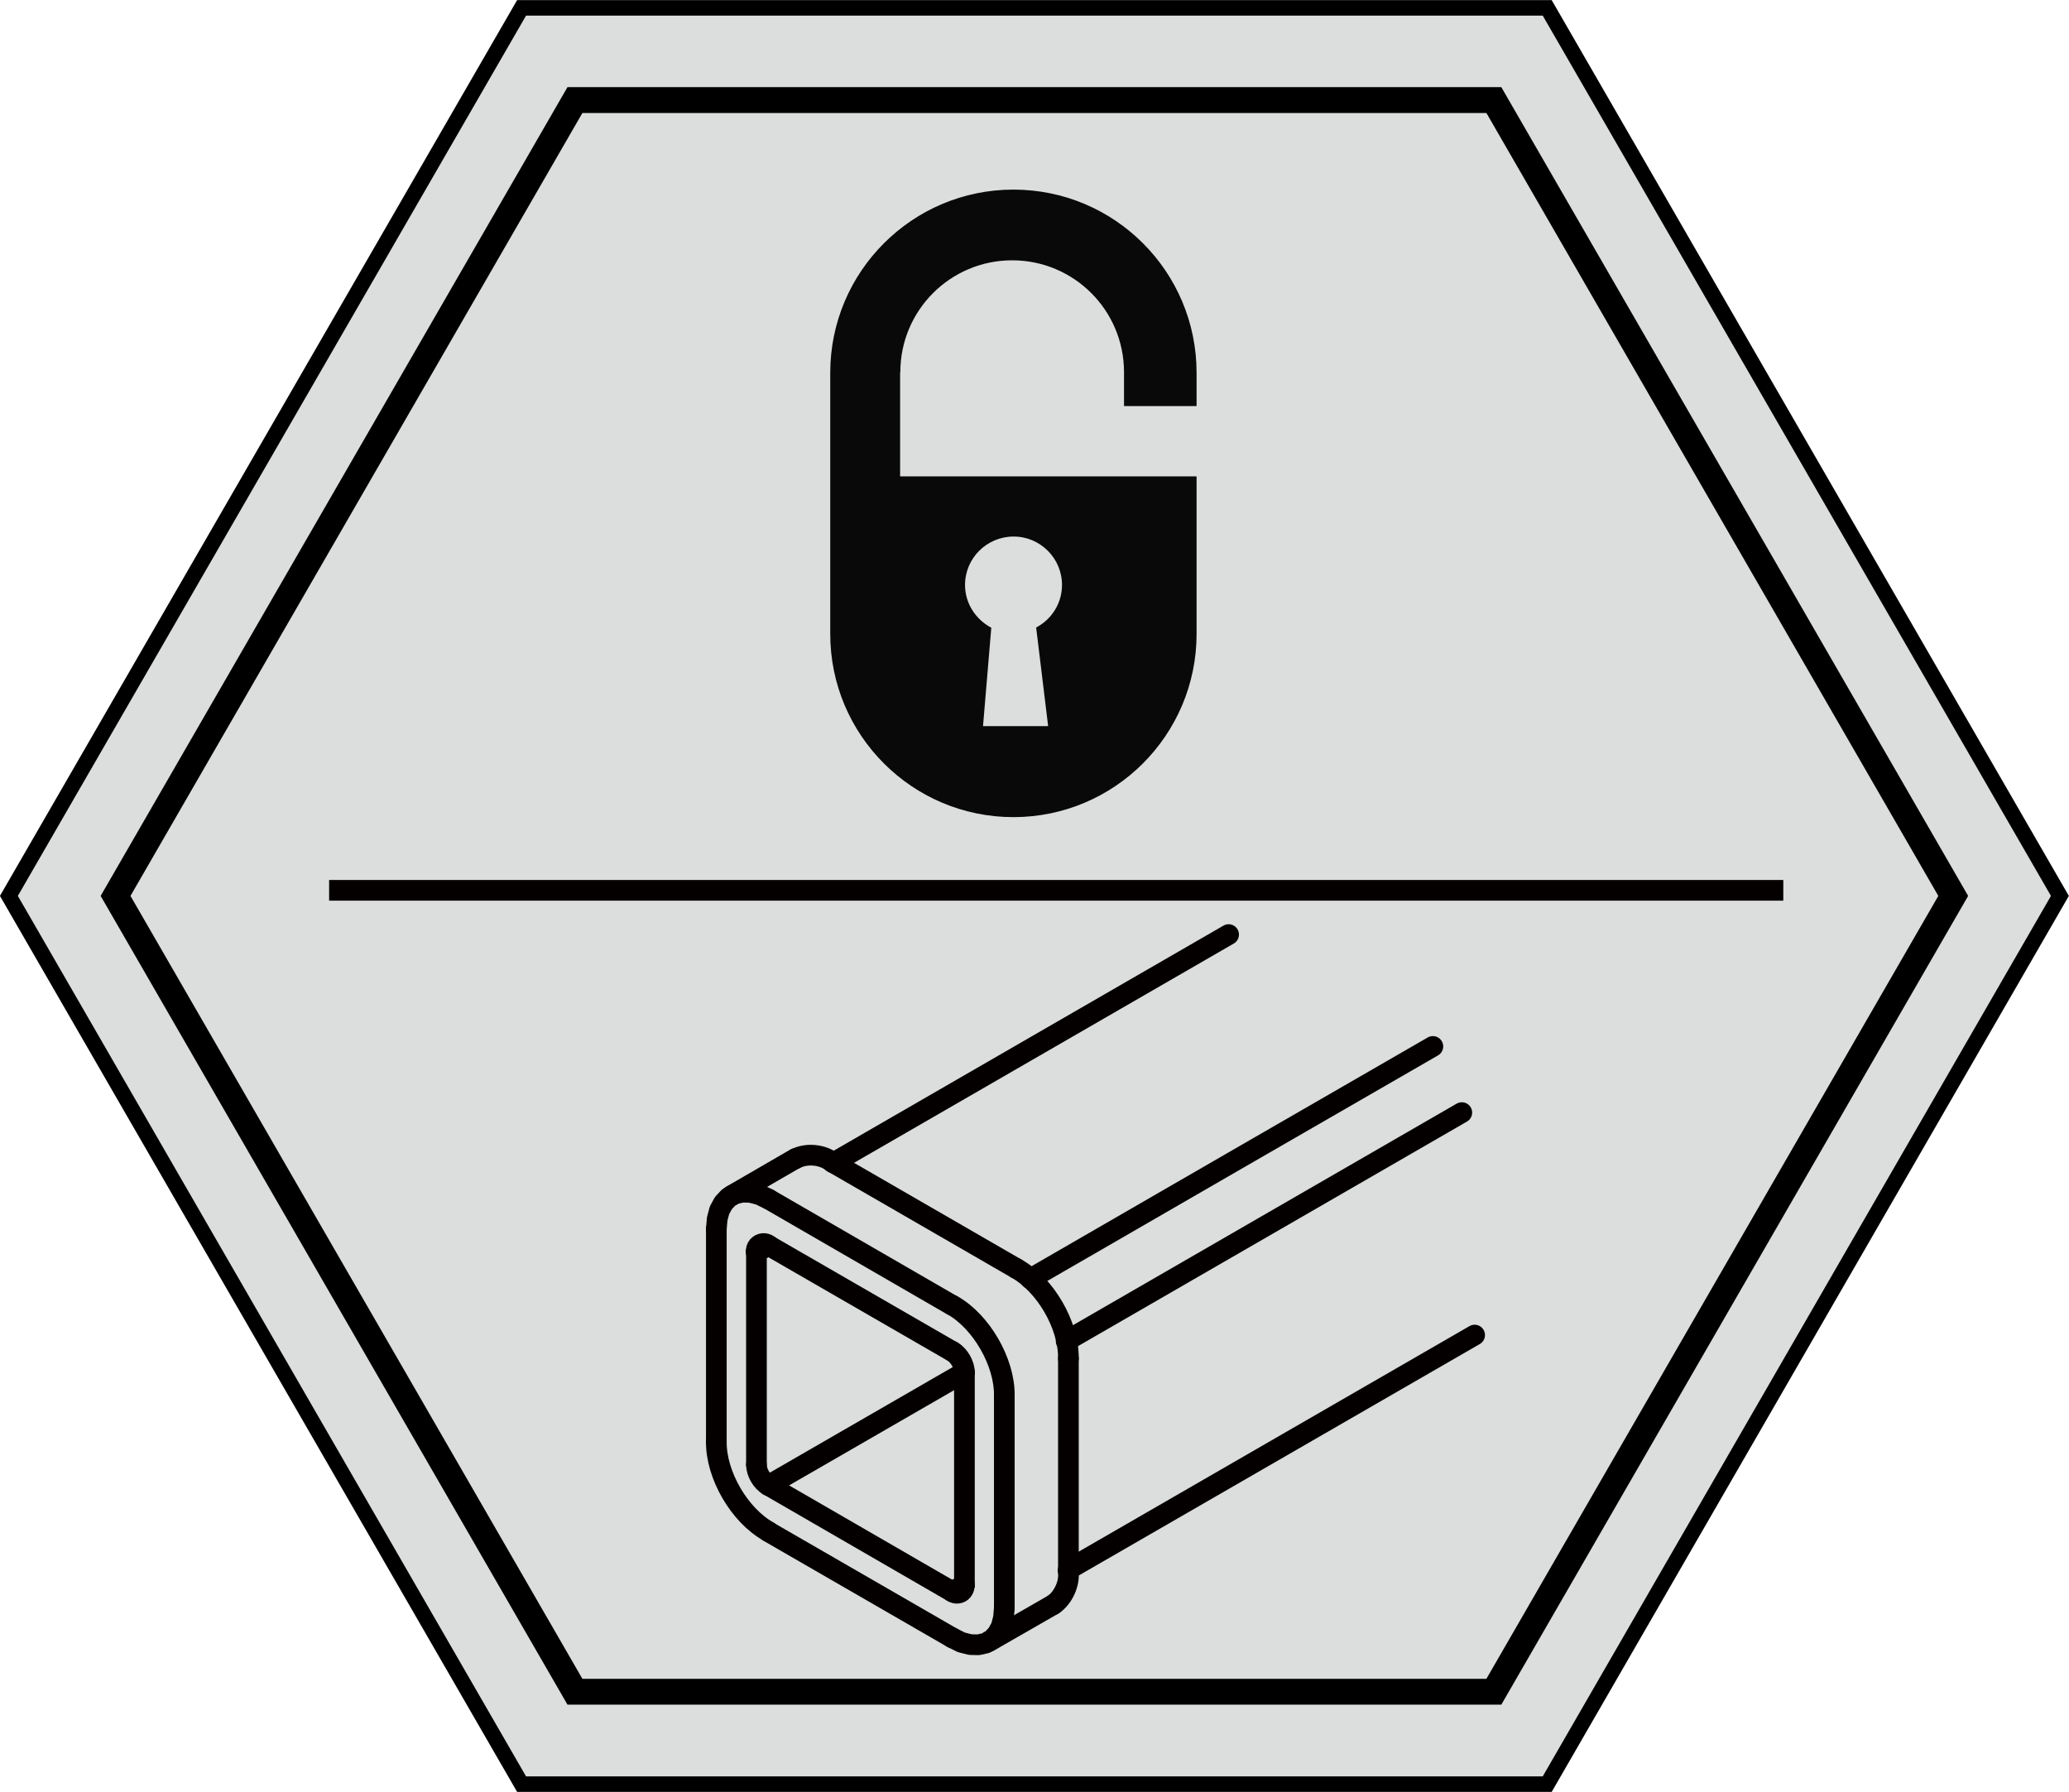 <svg xmlns="http://www.w3.org/2000/svg" id="_&#x5716;&#x5C64;_1" viewBox="0 0 100.08 86.67"><defs><style>.cls-1,.cls-2,.cls-3{stroke-miterlimit:10;}.cls-1,.cls-2,.cls-3,.cls-4{fill:none;}.cls-1,.cls-4{stroke:#040000;}.cls-2{stroke-width:1.25px;}.cls-2,.cls-3{stroke:#000;}.cls-3{stroke-width:.75px;}.cls-4{stroke-linecap:round;stroke-linejoin:round;}.cls-5{fill:#dcdddd;}.cls-5,.cls-6{stroke-width:0px;}.cls-6{fill:#090909;}</style></defs><g id="_&#x5716;&#x5C64;_3"><g id="_&#x5716;&#x5C64;_2"><polygon class="cls-5" points=".43 43.33 25.23 .38 74.84 .38 99.64 43.33 74.84 86.29 25.23 86.29 .43 43.33"></polygon></g></g><g id="_&#x5716;&#x5C64;_1-2"><polygon class="cls-3" points=".43 43.33 25.23 .38 74.84 .38 99.64 43.33 74.84 86.29 25.23 86.29 .43 43.33"></polygon></g><line class="cls-1" x1="15.92" y1="43.06" x2="86.26" y2="43.06"></line><g id="_&#x5716;&#x5C64;_2-2"><g id="_&#x5716;&#x5C64;_4"><polygon class="cls-2" points="5.59 43.33 27.81 4.84 72.26 4.84 94.48 43.33 72.26 81.82 27.81 81.82 5.59 43.33"></polygon></g></g><path class="cls-6" d="m43.55,18c0-2.99,2.42-5.41,5.41-5.41s5.41,2.42,5.41,5.41v1.64h3.51v-1.61c0-4.9-3.97-8.86-8.86-8.86s-8.86,3.97-8.86,8.86v12.63c0,4.89,3.97,8.86,8.86,8.86s8.86-3.97,8.86-8.86v-7.62h-14.34v-5.04Zm5.48,7.95c1.29,0,2.34,1.05,2.34,2.34,0,.9-.51,1.67-1.25,2.06l.58,4.77h-3.15l.4-4.76c-.75-.4-1.27-1.17-1.27-2.07,0-1.29,1.05-2.34,2.35-2.34Z"></path><line class="cls-4" x1="47.84" y1="79.39" x2="50.94" y2="77.61"></line><line class="cls-4" x1="38.48" y1="56.03" x2="35.39" y2="57.82"></line><path class="cls-4" d="m51.68,75.91c6.55-3.78,13.1-7.56,19.65-11.34"></path><path class="cls-4" d="m59.43,45.2c-6.37,3.68-12.75,7.36-19.12,11.04"></path><line class="cls-4" x1="46.06" y1="63.13" x2="37.17" y2="57.99"></line><path class="cls-4" d="m48.58,67.49c.02-1.61-1.11-3.57-2.51-4.36"></path><line class="cls-4" x1="48.58" y1="77.76" x2="48.58" y2="67.49"></line><polyline class="cls-4" points="46.06 79.21 46.5 79.43 46.93 79.54 47.32 79.55 47.68 79.47 47.99 79.29 48.24 79.02 48.43 78.67 48.54 78.24 48.58 77.76"></polyline><line class="cls-4" x1="37.17" y1="74.08" x2="46.06" y2="79.21"></line><path class="cls-4" d="m34.65,69.72c-.02,1.61,1.11,3.56,2.52,4.35"></path><line class="cls-4" x1="34.65" y1="59.45" x2="34.65" y2="69.72"></line><polyline class="cls-4" points="37.17 57.99 36.73 57.78 36.31 57.67 35.91 57.66 35.55 57.74 35.24 57.92 34.99 58.19 34.8 58.54 34.69 58.96 34.65 59.45"></polyline><line class="cls-4" x1="36.59" y1="60.56" x2="36.59" y2="70.84"></line><path class="cls-4" d="m36.59,70.84c0,.37.26.82.58,1"></path><line class="cls-4" x1="37.17" y1="71.84" x2="46.06" y2="76.98"></line><path class="cls-4" d="m46.06,76.98c.15.12.38.1.5-.05.06-.07.1-.2.08-.29"></path><line class="cls-4" x1="46.65" y1="76.65" x2="46.65" y2="66.37"></line><path class="cls-4" d="m46.65,66.37c0-.37-.26-.82-.58-1.01"></path><line class="cls-4" x1="46.06" y1="65.36" x2="37.17" y2="60.23"></line><path class="cls-4" d="m37.17,60.22c-.16-.12-.38-.1-.51.05-.06.07-.1.2-.08.29"></path><path class="cls-4" d="m51.68,65.7c.02-1.61-1.11-3.56-2.52-4.35"></path><line class="cls-4" x1="51.68" y1="75.98" x2="51.68" y2="65.7"></line><line class="cls-4" x1="49.16" y1="61.35" x2="40.26" y2="56.21"></line><path class="cls-4" d="m50.94,77.61c.49-.32.82-1.05.73-1.63"></path><path class="cls-4" d="m40.26,56.21c-.46-.38-1.26-.45-1.78-.17"></path><path class="cls-4" d="m70.71,53.81c-6.38,3.68-12.75,7.36-19.14,11.05"></path><path class="cls-4" d="m69.31,50.61c-6.49,3.74-12.98,7.49-19.47,11.24"></path><line class="cls-4" x1="46.65" y1="76.65" x2="46.06" y2="76.98"></line><line class="cls-4" x1="37.17" y1="60.23" x2="36.59" y2="60.56"></line><line class="cls-4" x1="46.65" y1="66.37" x2="37.17" y2="71.84"></line></svg>